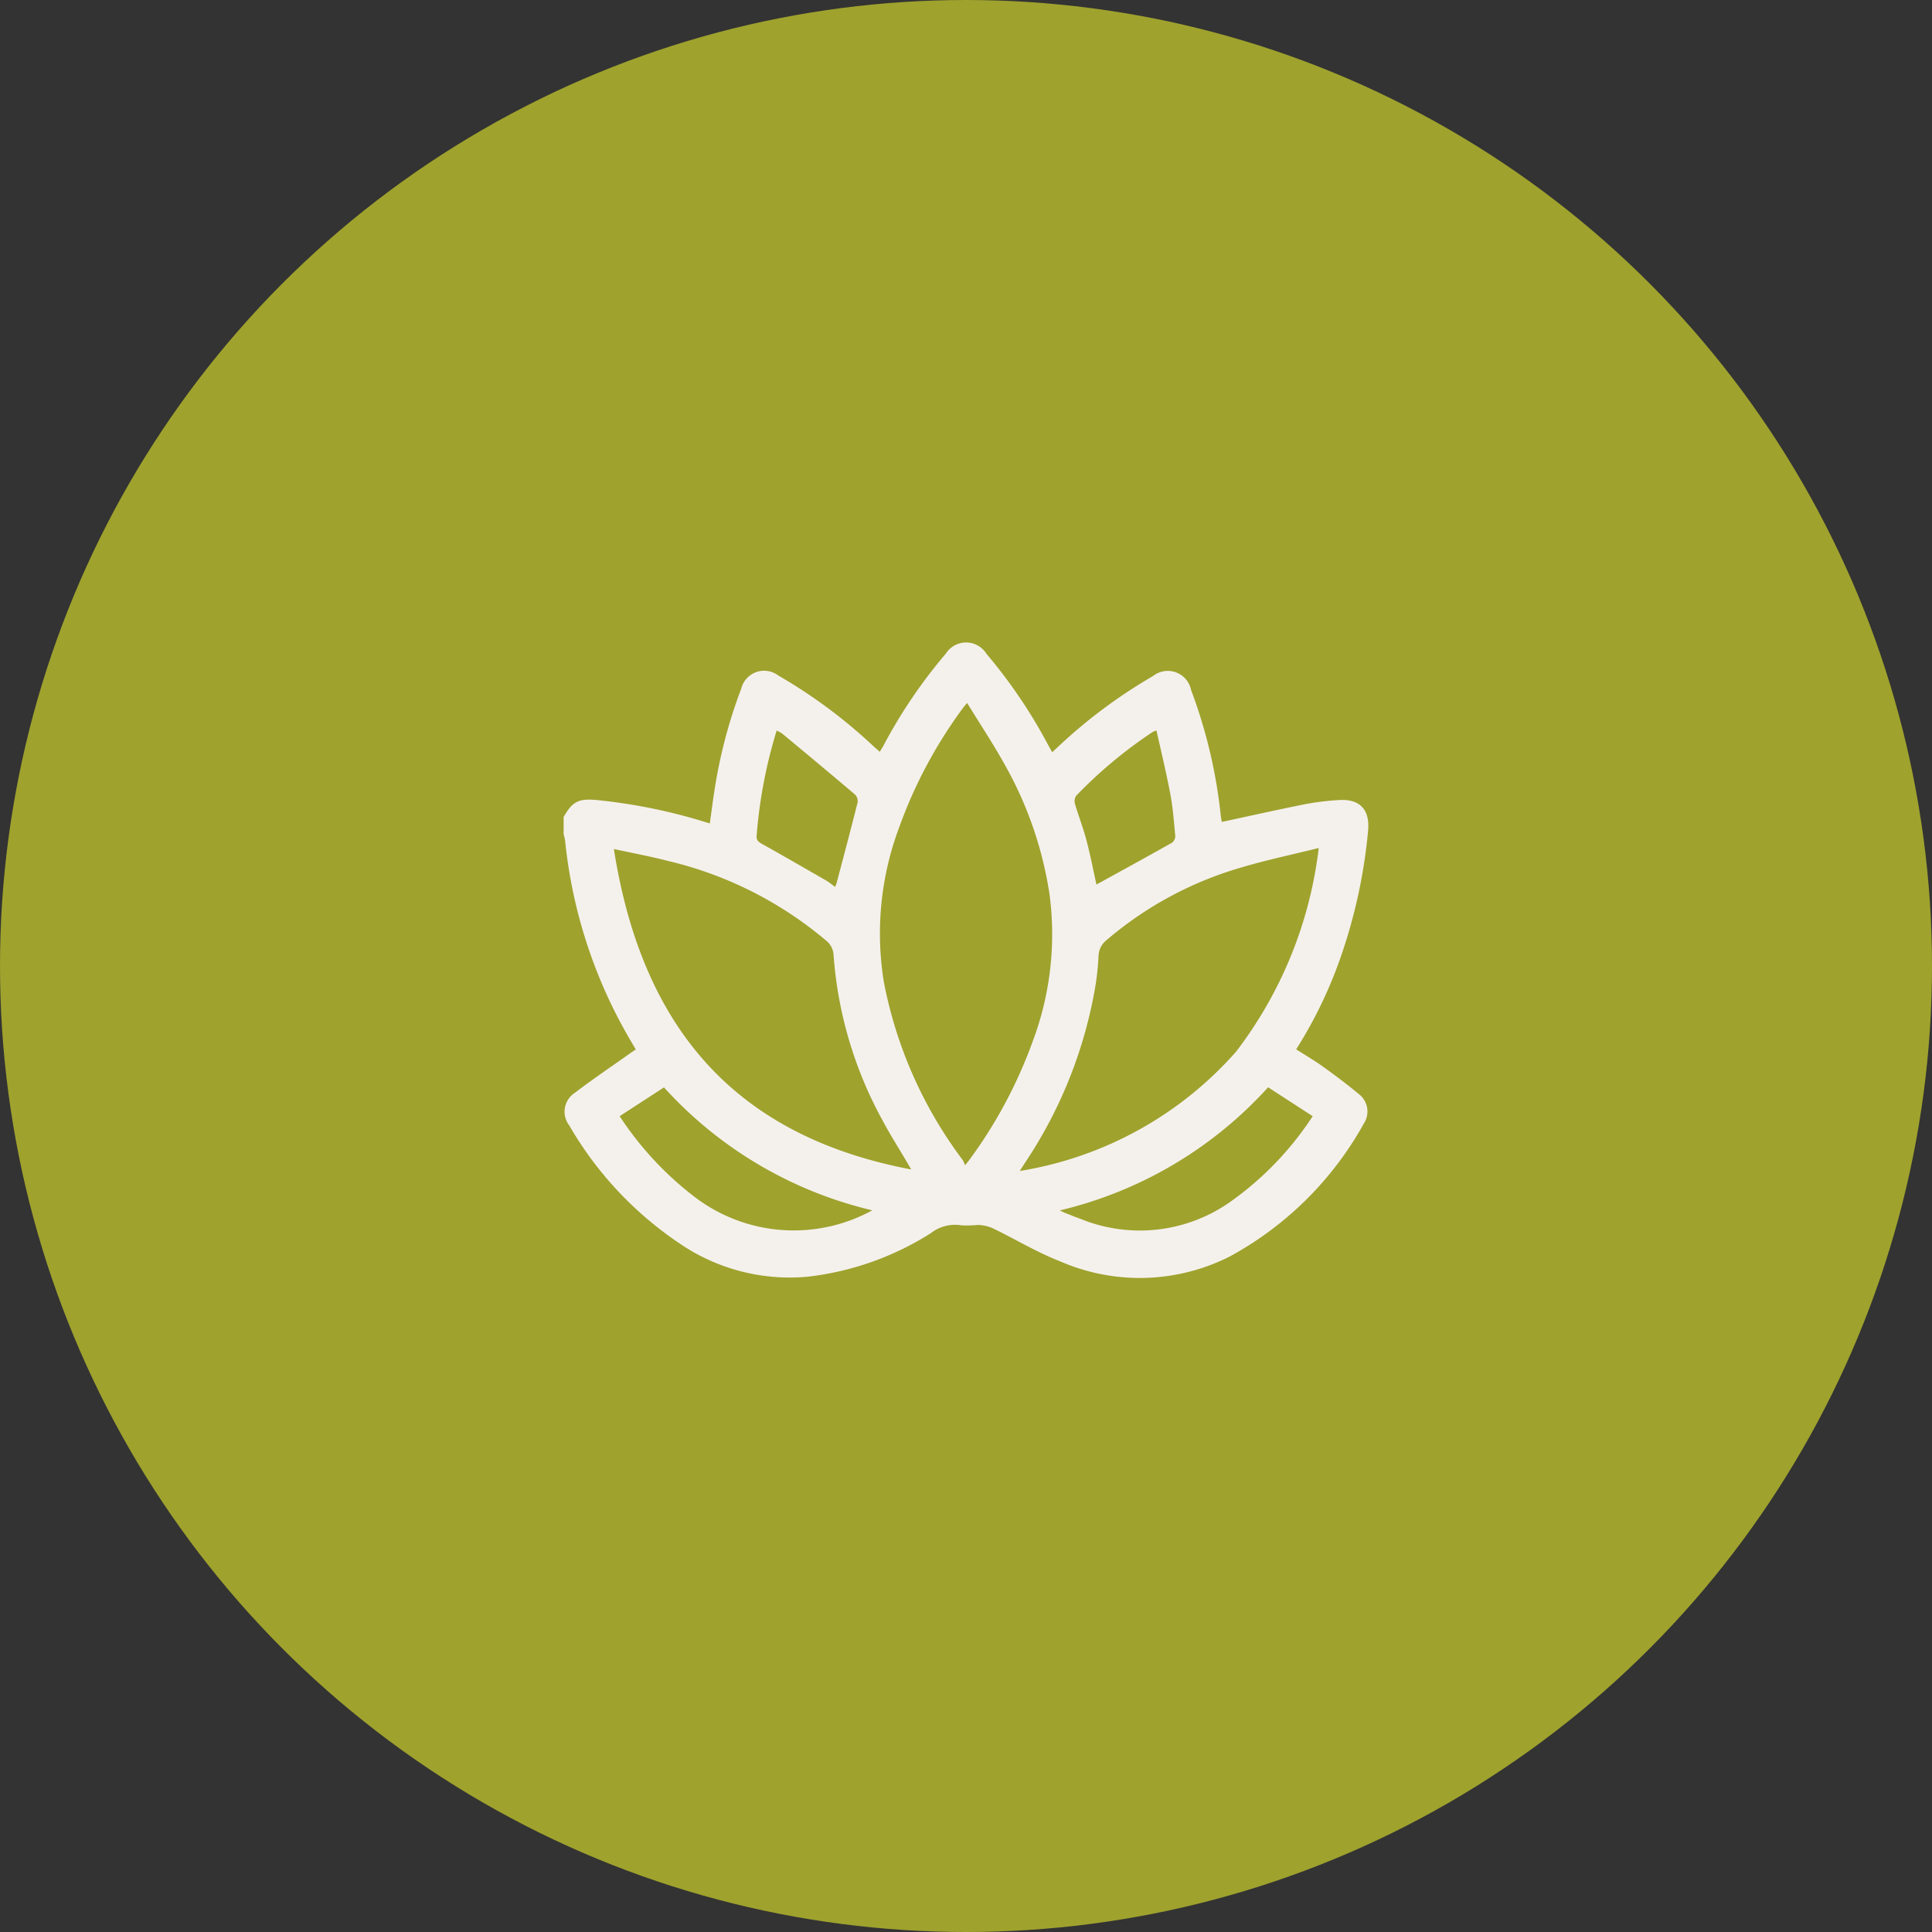 <?xml version="1.0" encoding="UTF-8"?>
<svg xmlns="http://www.w3.org/2000/svg" xmlns:xlink="http://www.w3.org/1999/xlink" width="59" height="59" viewBox="0 0 59 59">
  <rect x="0" y="0" width="59" height="59" fill="#333333" stroke="none"/>
  <defs>
    <clipPath id="clip-path">
      <rect id="Rectangle_105" data-name="Rectangle 105" width="24.576" height="19.401" fill="#f4f1ec"></rect>
    </clipPath>
  </defs>
  <g id="live_light" data-name="live light" transform="translate(-1080 -2623)">
    <circle id="Ellipse_12" data-name="Ellipse 12" cx="29.5" cy="29.5" r="29.5" transform="translate(1080 2623)" fill="#9fa22d"></circle>
    <g id="Group_374" data-name="Group 374" transform="translate(1097.212 2642.621)">
      <g id="Group_373" data-name="Group 373" clip-path="url(#clip-path)">
        <path id="Path_248" data-name="Path 248" d="M0,5.329c.281-.494.468-.576,1.083-.511a16.977,16.977,0,0,1,3.381.708c.049-.345.091-.681.144-1.015a15.166,15.166,0,0,1,.816-3.1.72.72,0,0,1,1.137-.4,15.733,15.733,0,0,1,2.9,2.155c.058.053.117.1.194.172.051-.087.1-.159.135-.232A15.566,15.566,0,0,1,11.675.336a.732.732,0,0,1,1.237.008A15.64,15.64,0,0,1,14.781,3.1c.041.076.084.15.139.25.078-.071.142-.127.2-.185a15.8,15.8,0,0,1,2.881-2.142.725.725,0,0,1,1.16.426,15.44,15.44,0,0,1,.907,3.837c.008.077.026.153.033.193.868-.186,1.716-.377,2.567-.546a7.961,7.961,0,0,1,1-.121c.642-.045.955.285.9.927a16.174,16.174,0,0,1-.727,3.537,13.6,13.6,0,0,1-1.47,3.148c.278.178.555.338.813.524.37.266.736.539,1.085.83a.67.67,0,0,1,.172.906,10.31,10.31,0,0,1-4.1,4.067,6.087,6.087,0,0,1-5.179.147c-.711-.276-1.371-.679-2.06-1.012a1.261,1.261,0,0,0-.446-.1,3.557,3.557,0,0,1-.5.014,1.194,1.194,0,0,0-.935.233,8.9,8.9,0,0,1-3.762,1.334A5.96,5.96,0,0,1,3.524,18.34a10.926,10.926,0,0,1-3.357-3.6.684.684,0,0,1,.167-.982c.571-.435,1.168-.837,1.754-1.253.032-.023.066-.044.116-.077L2,12.081A15.063,15.063,0,0,1,.044,6.04,1.481,1.481,0,0,0,0,5.857V5.329M12.321,1.846c-.082.1-.114.137-.141.175a14.209,14.209,0,0,0-1.933,3.625,9.231,9.231,0,0,0-.468,4.718,13.175,13.175,0,0,0,2.416,5.451.753.753,0,0,1,.061.151c.084-.1.116-.139.143-.177a14.3,14.3,0,0,0,1.916-3.58,9.312,9.312,0,0,0,.523-4.526A11.564,11.564,0,0,0,13.466,3.72c-.347-.626-.745-1.224-1.144-1.874m1.6,14.294A11.177,11.177,0,0,0,20.532,12.5a12.687,12.687,0,0,0,2.528-6.225c-.837.209-1.619.372-2.38.6a11.023,11.023,0,0,0-4.1,2.214.641.641,0,0,0-.245.488,8.318,8.318,0,0,1-.086.858,13.864,13.864,0,0,1-2.15,5.44l-.17.265M1.534,6.3c.887,5.674,3.884,8.805,9.082,9.793l-.111-.191c-.255-.434-.526-.859-.761-1.3a12.308,12.308,0,0,1-1.5-5.06A.6.6,0,0,0,8.012,9.1a11.59,11.59,0,0,0-4.79-2.421c-.545-.143-1.1-.244-1.688-.373m.177,8.159a9.986,9.986,0,0,0,2.269,2.45,4.99,4.99,0,0,0,5.447.425,12.427,12.427,0,0,1-6.362-3.754l-1.354.879m19.8-.879a12.448,12.448,0,0,1-6.36,3.757c.091.043.133.065.177.082.156.061.311.125.469.181a4.792,4.792,0,0,0,4.606-.556A9.655,9.655,0,0,0,22.647,14.8c.074-.1.142-.206.229-.334l-1.363-.884M8.288,7.464a.97.97,0,0,0,.046-.108c.218-.825.437-1.649.645-2.476A.284.284,0,0,0,8.9,4.644C8.164,4.019,7.421,3.4,6.678,2.784a1.078,1.078,0,0,0-.172-.095A14.822,14.822,0,0,0,5.894,5.9c-.01.14.051.186.16.248.655.365,1.3.74,1.955,1.115.095.055.18.127.279.2m7.983-.071c.776-.427,1.545-.848,2.308-1.278a.255.255,0,0,0,.1-.2c-.04-.43-.072-.862-.151-1.285-.121-.647-.278-1.287-.423-1.943a.866.866,0,0,0-.115.045,13.941,13.941,0,0,0-2.336,1.947.3.3,0,0,0-.04.245c.11.375.254.741.353,1.119.122.461.212.931.306,1.356" transform="translate(0 0)" fill="#f4f1ec"></path>
      </g>
    </g>
  </g>
</svg>
